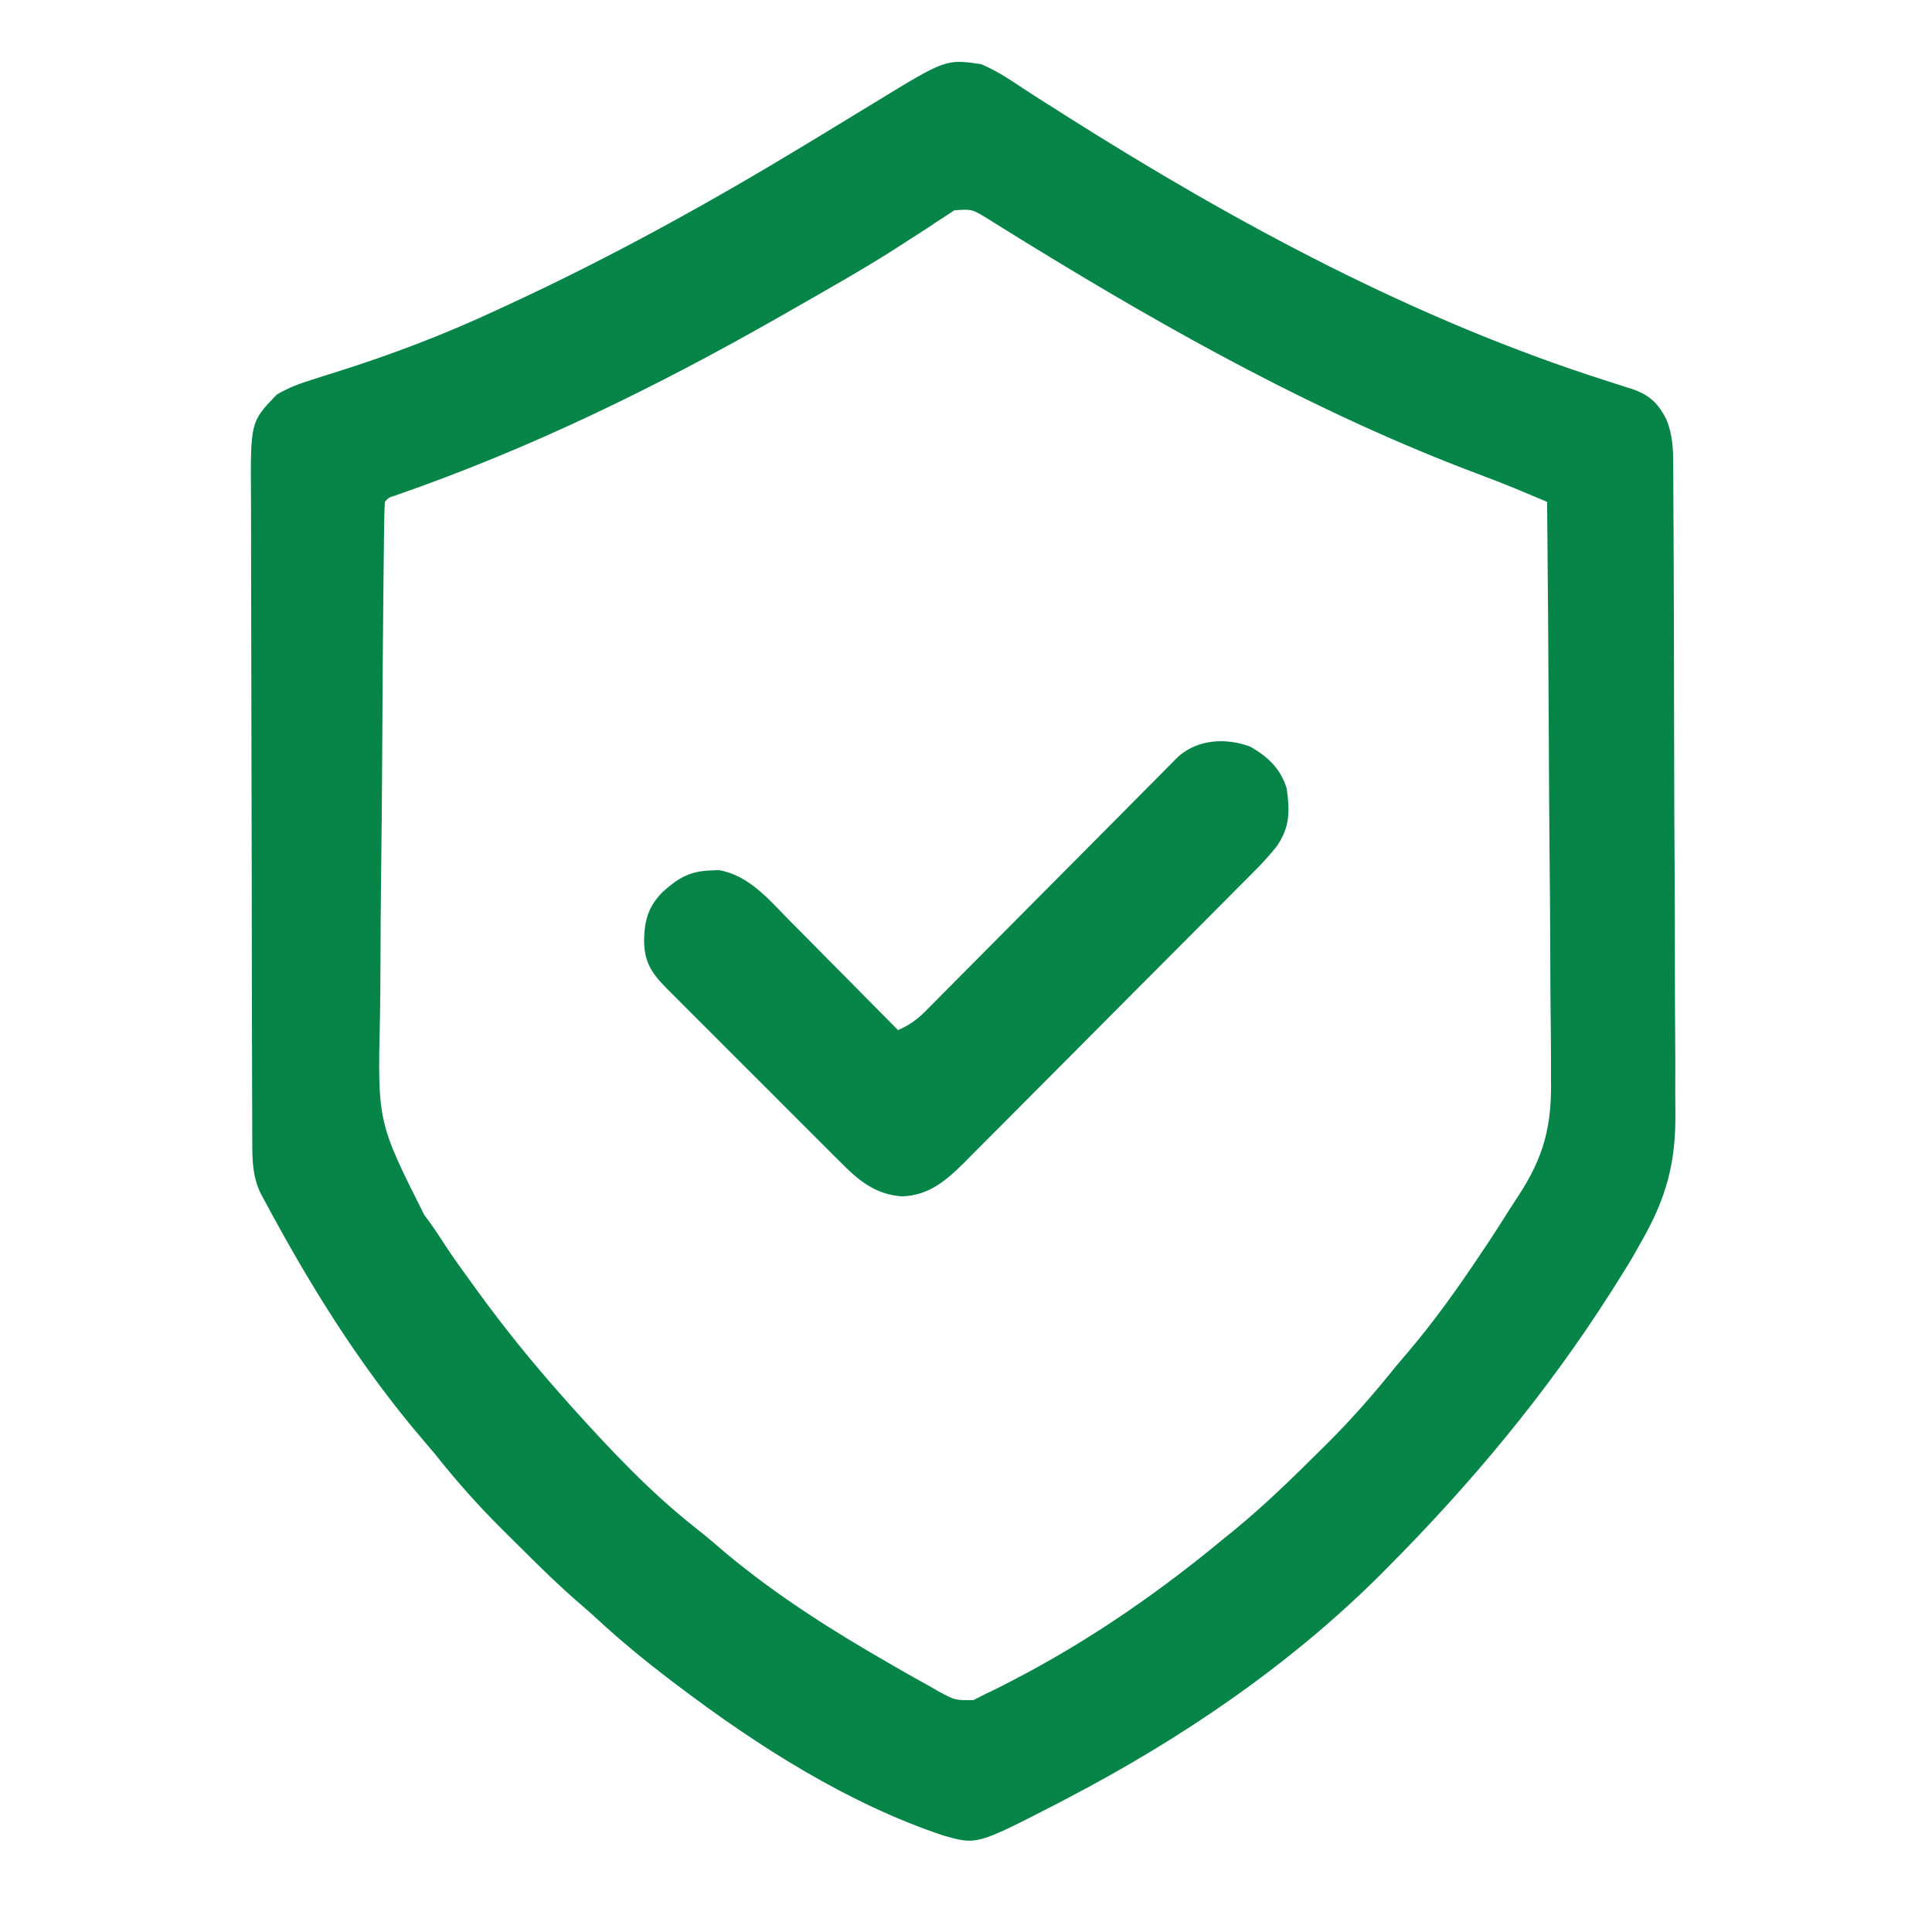<svg width="512" height="512" viewBox="0 0 512 512" fill="none" xmlns="http://www.w3.org/2000/svg">
<path d="M260 17C263.681 18.54 266.913 20.608 270.227 22.82C273.594 25.061 277.02 27.211 280.438 29.375C281.62 30.127 281.62 30.127 282.825 30.894C327.734 59.291 375.255 84.876 426 101C427.637 101.522 429.272 102.048 430.906 102.578C431.624 102.809 432.341 103.04 433.08 103.278C437.419 104.909 439.514 107.054 441.607 111.128C443.236 115.11 443.434 118.945 443.415 123.206C443.423 124.005 443.431 124.803 443.439 125.626C443.463 128.287 443.465 130.948 443.468 133.609C443.48 135.523 443.493 137.438 443.508 139.352C443.543 144.545 443.558 149.737 443.568 154.93C443.574 158.181 443.585 161.431 443.596 164.682C443.636 176.042 443.658 187.402 443.666 198.762C443.674 209.318 443.723 219.873 443.791 230.429C443.847 239.514 443.873 248.6 443.875 257.686C443.877 263.102 443.891 268.517 443.938 273.933C443.981 279.037 443.984 284.14 443.96 289.244C443.957 291.105 443.968 292.965 443.994 294.825C444.168 308.045 441.582 317.532 435 329C434.417 330.04 433.835 331.08 433.234 332.151C431.802 334.647 430.299 337.076 428.75 339.5C428.198 340.376 427.647 341.252 427.079 342.155C410.128 368.829 390.018 392.999 367.75 415.375C367.101 416.029 366.451 416.683 365.782 417.357C341.647 441.412 312.987 460.842 282.875 476.563C281.761 477.146 280.648 477.73 279.5 478.332C258.83 488.941 258.83 488.941 249.996 486.431C224.903 478.07 200.998 462.884 180 447C179.373 446.527 178.746 446.055 178.101 445.568C171.305 440.408 164.748 435.058 158.477 429.266C157.118 428.023 155.752 426.788 154.352 425.591C148.518 420.598 143.063 415.249 137.637 409.822C136.074 408.262 134.503 406.709 132.932 405.156C126.502 398.762 120.642 392.111 115 385C114.137 383.972 113.268 382.949 112.391 381.934C97.18 364.198 84.537 344.511 73.312 324.063C72.795 323.121 72.277 322.179 71.744 321.208C71.268 320.326 70.791 319.444 70.301 318.535C69.88 317.755 69.459 316.976 69.025 316.172C66.862 311.587 66.852 307.219 66.853 302.215C66.849 301.425 66.846 300.636 66.842 299.823C66.831 297.175 66.827 294.528 66.823 291.88C66.817 289.983 66.81 288.086 66.803 286.188C66.782 279.955 66.772 273.722 66.762 267.488C66.758 265.342 66.754 263.195 66.749 261.048C66.73 250.961 66.716 240.875 66.708 230.788C66.698 219.15 66.672 207.512 66.631 195.873C66.601 186.874 66.586 177.876 66.583 168.877C66.581 163.503 66.572 158.131 66.546 152.757C66.523 147.7 66.519 142.644 66.529 137.587C66.53 135.735 66.523 133.882 66.51 132.03C66.368 111.813 66.368 111.813 73.319 104.59C76.447 102.735 79.424 101.635 82.898 100.555C84.267 100.119 85.635 99.683 87.004 99.246C87.717 99.023 88.43 98.8 89.165 98.57C103.887 93.941 118.016 88.556 132 82C133.443 81.334 133.443 81.334 134.915 80.655C162.178 68.047 188.335 53.575 214 38C215.07 37.352 216.14 36.703 217.243 36.035C222.148 33.061 227.048 30.08 231.941 27.086C250.675 15.638 250.675 15.638 260 17ZM252.885 55.744C252.185 56.21 251.484 56.676 250.762 57.156C249.955 57.677 249.147 58.198 248.316 58.734C247.015 59.608 247.015 59.608 245.688 60.5C243.79 61.724 241.89 62.946 239.988 64.164C239.002 64.801 238.015 65.438 236.999 66.095C228.184 71.696 219.064 76.816 210 82C208.951 82.601 207.902 83.201 206.821 83.82C174.025 102.521 140.451 118.96 104.72 131.327C102.998 131.868 102.998 131.868 102 133C101.877 135.142 101.825 137.288 101.799 139.433C101.79 140.113 101.78 140.793 101.771 141.494C101.741 143.791 101.718 146.089 101.696 148.386C101.677 150.027 101.657 151.668 101.637 153.309C101.463 168.368 101.37 183.429 101.296 198.49C101.24 209.608 101.146 220.724 101 231.841C100.901 239.67 100.849 247.499 100.83 255.329C100.818 259.996 100.785 264.661 100.701 269.327C100.061 297.355 100.061 297.355 112.451 321.992C114.542 324.702 116.387 327.551 118.251 330.419C120.403 333.682 122.702 336.839 125 340C125.479 340.664 125.959 341.327 126.453 342.01C133.517 351.744 141.01 361.013 149 370C149.87 370.982 150.74 371.965 151.637 372.977C161.833 384.285 172.386 395.525 184.383 404.942C187.2 407.157 189.905 409.48 192.625 411.813C206.102 423.02 220.811 432.306 236 441C236.871 441.505 237.743 442.009 238.641 442.529C241.205 444.003 243.786 445.444 246.375 446.875C247.153 447.323 247.932 447.77 248.734 448.231C253.12 450.612 253.12 450.612 257.996 450.531C258.987 450.026 259.979 449.521 261 449C261.639 448.695 262.278 448.389 262.937 448.075C265.214 446.972 267.451 445.809 269.688 444.625C270.515 444.187 271.342 443.75 272.194 443.299C290.676 433.364 307.849 421.369 324 408C324.962 407.224 325.923 406.448 326.914 405.649C334.979 399.027 342.422 391.792 349.812 384.438C350.544 383.714 350.544 383.714 351.291 382.975C357.992 376.33 364.112 369.376 370 362C371.024 360.787 372.053 359.578 373.09 358.375C380.076 350.154 386.261 341.461 392.25 332.5C392.982 331.41 393.714 330.319 394.469 329.195C396.286 326.444 398.058 323.67 399.81 320.876C400.587 319.651 401.376 318.433 402.179 317.224C409.241 306.536 411.297 298.272 411.022 285.578C411.019 283.901 411.021 282.224 411.026 280.547C411.028 276.047 410.976 271.549 410.913 267.05C410.856 262.328 410.851 257.606 410.84 252.884C410.812 243.967 410.739 235.05 410.648 226.133C410.547 215.971 410.498 205.809 410.453 195.646C410.359 174.764 410.201 153.882 410 133C408.127 132.213 406.253 131.428 404.379 130.644C403.336 130.206 402.292 129.769 401.217 129.318C398.141 128.058 395.048 126.866 391.934 125.703C350.03 109.964 310.554 88.015 272.492 64.621C271.246 63.855 271.246 63.855 269.974 63.074C268.467 62.145 266.964 61.211 265.464 60.272C264.808 59.865 264.152 59.458 263.477 59.039C262.92 58.691 262.364 58.342 261.792 57.983C257.55 55.398 257.55 55.398 252.885 55.744Z" fill="#078549"/>
<path d="M331.355 197.875C336.03 200.541 339.436 203.77 341 209C341.826 214.911 341.857 219.206 338.387 224.225C335.434 228.003 331.979 231.324 328.595 234.712C327.326 235.993 327.326 235.993 326.031 237.301C323.721 239.631 321.406 241.956 319.088 244.279C317.638 245.733 316.189 247.189 314.74 248.644C309.679 253.73 304.612 258.81 299.54 263.885C294.824 268.605 290.121 273.338 285.423 278.078C281.379 282.156 277.326 286.225 273.265 290.287C270.844 292.708 268.428 295.134 266.021 297.569C263.333 300.283 260.63 302.982 257.923 305.676C257.135 306.479 256.347 307.282 255.536 308.109C250.674 312.906 246.104 316.871 238.913 317.053C231.628 316.436 227.365 312.665 222.415 307.674C221.881 307.144 221.347 306.613 220.797 306.067C219.043 304.321 217.297 302.569 215.551 300.816C214.33 299.597 213.109 298.378 211.887 297.159C209.333 294.607 206.782 292.052 204.234 289.495C200.969 286.218 197.695 282.951 194.419 279.686C191.897 277.172 189.38 274.653 186.865 272.133C185.66 270.926 184.453 269.721 183.244 268.517C181.557 266.835 179.876 265.146 178.197 263.455C177.697 262.96 177.198 262.465 176.684 261.955C172.625 257.846 170.715 254.923 170.688 249.125C170.828 243.798 171.792 240.218 175.652 236.34C179.686 232.733 182.72 230.871 188.25 230.687C189.341 230.631 189.341 230.631 190.453 230.574C198.323 231.89 203.675 238.278 208.996 243.703C209.83 244.541 210.663 245.379 211.522 246.242C214.168 248.904 216.803 251.577 219.438 254.25C221.236 256.063 223.034 257.876 224.834 259.687C229.231 264.117 233.619 268.555 238 273C240.896 271.69 242.953 270.293 245.188 268.04C245.793 267.434 246.399 266.828 247.022 266.204C247.675 265.541 248.328 264.878 249 264.195C249.696 263.496 250.393 262.797 251.11 262.076C252.621 260.558 254.129 259.038 255.635 257.516C258.017 255.107 260.406 252.705 262.797 250.305C267.87 245.209 272.936 240.105 278 235C283.868 229.085 289.739 223.173 295.619 217.269C297.974 214.901 300.323 212.527 302.672 210.153C304.114 208.703 305.557 207.254 307 205.805C307.653 205.142 308.305 204.479 308.978 203.796C309.583 203.19 310.189 202.584 310.812 201.96C311.596 201.171 311.596 201.171 312.395 200.365C317.699 195.855 324.943 195.493 331.355 197.875Z" fill="#078549"/>
</svg>
